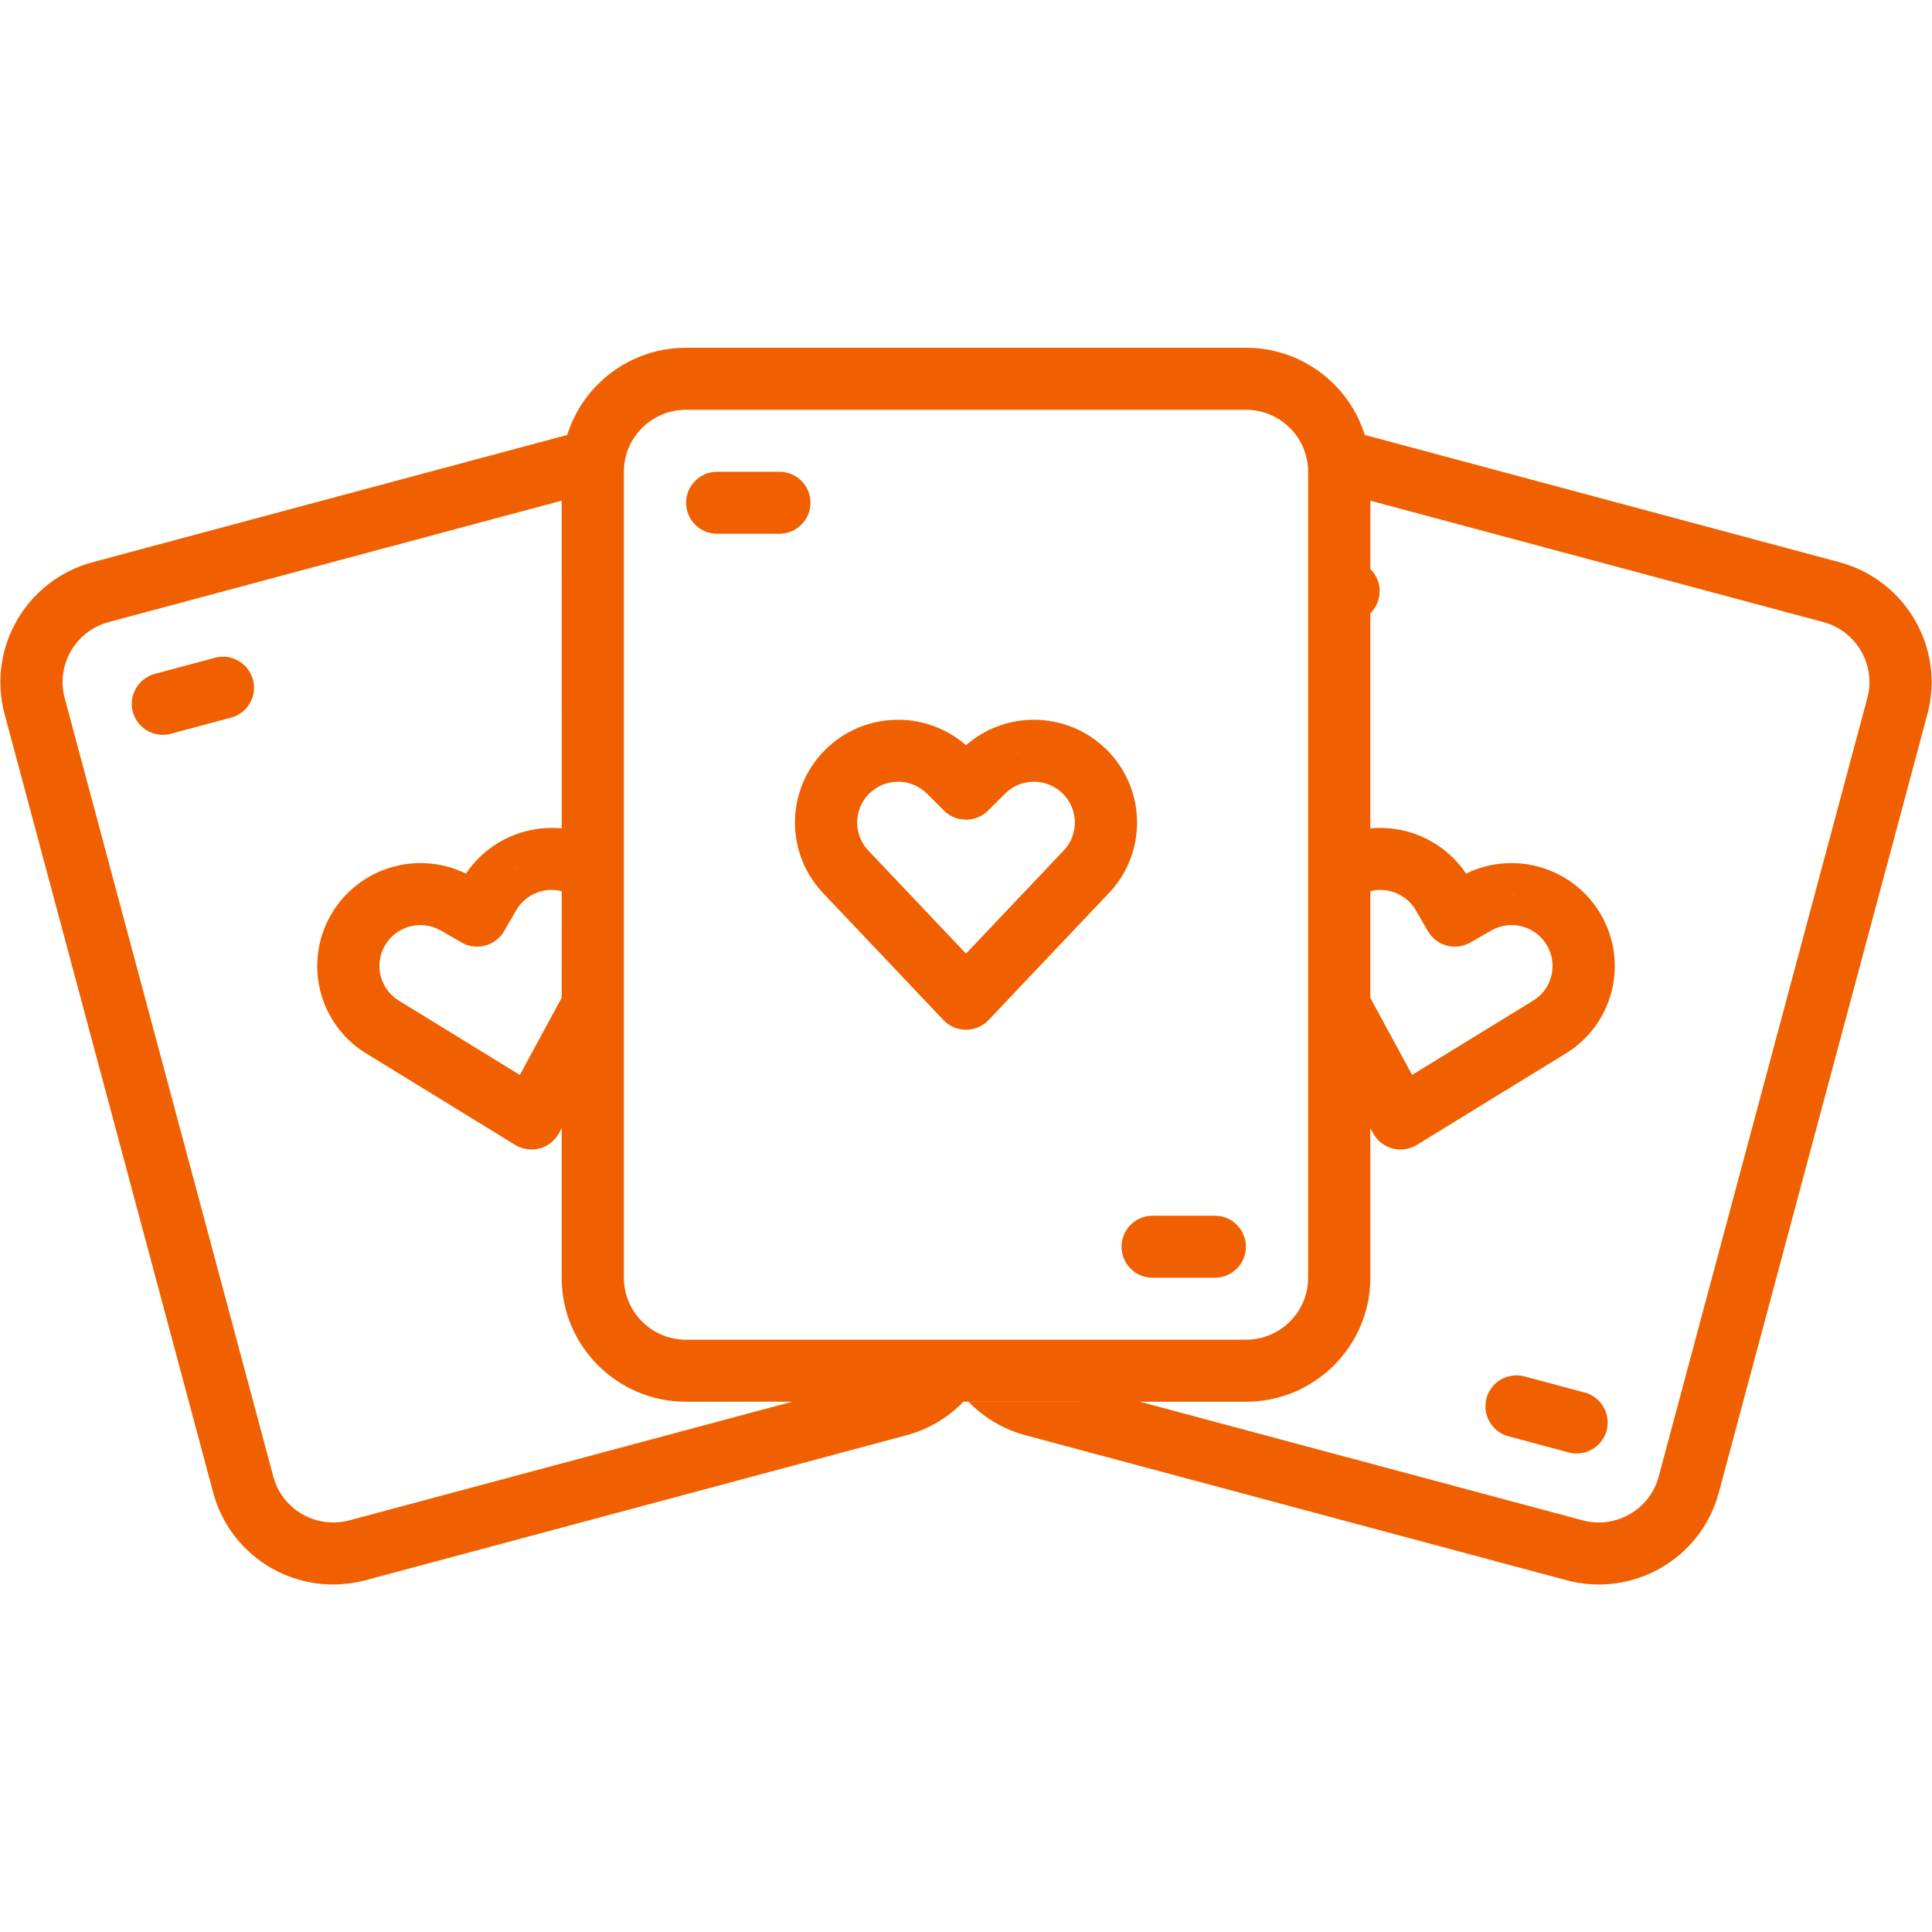 <!DOCTYPE svg PUBLIC "-//W3C//DTD SVG 1.1//EN" "http://www.w3.org/Graphics/SVG/1.1/DTD/svg11.dtd">
<!-- Uploaded to: SVG Repo, www.svgrepo.com, Transformed by: SVG Repo Mixer Tools -->
<svg width="800px" height="800px" viewBox="0 -9 50 50" version="1.1" xmlns="http://www.w3.org/2000/svg" xmlns:xlink="http://www.w3.org/1999/xlink" fill="#ff0a0a" stroke="#ff0a0a">
<g id="SVGRepo_bgCarrier" stroke-width="0"/>
<g id="SVGRepo_tracerCarrier" stroke-linecap="round" stroke-linejoin="round"/>
<g id="SVGRepo_iconCarrier"> <title>casino-cards</title> <desc>Created with Sketch.</desc> <g id="icons" stroke="none" stroke-width="1" fill="none" fill-rule="evenodd"> <g id="ui-gambling-website-lined-icnos-casinoshunter" transform="translate(-985, -414)" fill="#f06000" fill-rule="nonzero"> <g id="square-filled" transform="translate(50, 120)"> <path d="M974.455,320.622 L976.01,321.038 C976.439,321.153 976.694,321.593 976.58,322.021 C976.465,322.449 976.024,322.703 975.594,322.588 L974.039,322.171 C973.61,322.056 973.355,321.616 973.47,321.188 C973.584,320.76 974.025,320.506 974.455,320.622 Z M967.244,295.605 L952.756,295.605 C951.867,295.605 951.146,296.323 951.146,297.209 L951.146,318.068 C951.146,318.954 951.867,319.672 952.756,319.672 L967.244,319.672 C968.133,319.672 968.854,318.954 968.854,318.068 L968.854,297.209 C968.854,296.323 968.133,295.605 967.244,295.605 Z M966.439,316.463 C966.884,316.463 967.244,316.822 967.244,317.265 C967.244,317.709 966.884,318.068 966.439,318.068 L964.83,318.068 C964.385,318.068 964.025,317.709 964.025,317.265 C964.025,316.822 964.385,316.463 964.83,316.463 L966.439,316.463 Z M970.463,310.822 L971.546,312.819 L974.642,310.918 L974.752,310.847 C974.943,310.706 975.082,310.503 975.145,310.272 C975.217,310.001 975.179,309.713 975.038,309.47 C974.898,309.227 974.666,309.05 974.394,308.977 C974.162,308.915 973.916,308.934 973.698,309.029 L973.591,309.082 L973.053,309.392 C972.697,309.596 972.251,309.499 972.009,309.181 L971.953,309.097 L971.642,308.56 C971.502,308.317 971.27,308.14 970.999,308.067 C970.822,308.02 970.638,308.02 970.463,308.064 L970.463,310.822 Z M961.758,303.627 C962.466,303.627 963.144,303.907 963.645,304.406 C964.146,304.905 964.427,305.582 964.427,306.287 C964.427,306.989 964.149,307.662 963.66,308.153 L960.585,311.398 C960.433,311.559 960.221,311.65 960,311.65 C959.779,311.65 959.567,311.559 959.415,311.398 L956.346,308.16 C955.851,307.662 955.573,306.989 955.573,306.287 C955.573,305.582 955.854,304.905 956.355,304.406 C956.855,303.907 957.534,303.627 958.242,303.627 C958.891,303.627 959.515,303.862 960,304.285 L960.136,304.175 C960.599,303.821 961.168,303.627 961.758,303.627 Z M961.758,305.231 C961.517,305.231 961.284,305.313 961.098,305.461 L961.009,305.541 L960.569,305.979 C960.278,306.268 959.822,306.29 959.507,306.046 L959.431,305.979 L958.991,305.541 C958.793,305.343 958.523,305.231 958.242,305.231 C957.961,305.231 957.692,305.343 957.493,305.541 C957.294,305.739 957.183,306.007 957.183,306.287 C957.183,306.528 957.265,306.759 957.418,306.95 L957.5,307.041 L960,309.679 L962.499,307.042 L962.587,306.945 C962.735,306.759 962.817,306.527 962.817,306.287 C962.817,306.007 962.706,305.739 962.507,305.541 C962.308,305.343 962.039,305.231 961.758,305.231 Z M974.24,308.143 L974.228,308.142 L974.328,308.15 L974.24,308.143 Z M974.175,308.139 L974.021,308.141 L974.228,308.142 L974.175,308.139 Z M948.44,307.428 L948.392,307.452 L948.273,307.522 L948.44,307.428 Z M956.378,306.287 L956.381,306.394 L956.383,306.43 L956.378,306.287 Z M956.924,304.973 L956.977,304.922 L956.977,304.922 L956.924,304.973 L957.032,304.874 Z M961.381,304.468 L961.328,304.479 L961.181,304.52 L961.381,304.468 Z M961.479,304.45 L961.392,304.465 L961.381,304.468 L961.479,304.45 Z M941.547,302.59 C941.662,303.018 941.407,303.458 940.977,303.573 L939.422,303.99 C938.993,304.105 938.552,303.851 938.437,303.423 C938.322,302.995 938.578,302.555 939.007,302.44 L940.562,302.023 C940.991,301.908 941.432,302.162 941.547,302.59 Z M970.463,306.439 C970.779,306.408 971.101,306.434 971.414,306.518 C972.041,306.686 972.583,307.074 972.942,307.609 L973.101,307.537 C973.64,307.315 974.24,307.275 974.81,307.428 C975.494,307.611 976.077,308.057 976.431,308.669 C976.786,309.28 976.882,310.007 976.7,310.688 C976.518,311.366 976.075,311.944 975.476,312.292 L971.666,314.631 C971.478,314.746 971.249,314.779 971.036,314.722 C970.822,314.665 970.641,314.522 970.535,314.328 L970.463,314.194 L970.464,318.068 C970.464,319.84 969.022,321.277 967.244,321.277 L959.93,321.276 L959.843,321.366 C959.467,321.727 958.995,322.001 958.454,322.146 L944.459,325.896 C942.741,326.356 940.977,325.342 940.518,323.63 L935.119,303.482 C934.661,301.77 935.681,300.009 937.399,299.549 L949.68,296.256 C950.087,294.949 951.31,294 952.756,294 L967.244,294 C968.69,294 969.913,294.949 970.32,296.256 L982.601,299.549 C984.319,300.009 985.339,301.77 984.881,303.482 L979.482,323.63 C979.023,325.342 977.259,326.356 975.541,325.896 L961.546,322.146 C960.962,321.99 960.458,321.682 960.066,321.278 L964.499,321.276 L975.957,324.346 C976.815,324.576 977.698,324.069 977.927,323.213 L983.326,303.065 C983.555,302.209 983.045,301.329 982.186,301.099 L970.464,297.958 L970.464,299.726 C970.664,299.922 970.756,300.217 970.678,300.507 C970.639,300.651 970.563,300.776 970.463,300.873 L970.463,306.439 Z M955.17,297.209 C955.615,297.209 955.975,297.568 955.975,298.011 C955.975,298.454 955.615,298.814 955.17,298.814 L953.561,298.814 C953.116,298.814 952.756,298.454 952.756,298.011 C952.756,297.568 953.116,297.209 953.561,297.209 L955.17,297.209 Z M952.756,321.277 C950.978,321.277 949.536,319.84 949.536,318.068 L949.536,314.194 L949.465,314.328 C949.359,314.522 949.178,314.665 948.964,314.722 C948.751,314.779 948.522,314.746 948.334,314.631 L944.532,312.297 C943.925,311.944 943.482,311.366 943.3,310.688 C943.118,310.007 943.214,309.28 943.568,308.669 C943.923,308.057 944.506,307.611 945.19,307.428 C945.816,307.26 946.48,307.325 947.058,307.609 L947.161,307.467 C947.517,307.006 948.016,306.671 948.586,306.518 C948.899,306.434 949.221,306.408 949.537,306.439 L949.536,297.957 L937.814,301.099 C936.955,301.329 936.445,302.209 936.674,303.065 L942.073,323.213 C942.302,324.069 943.185,324.576 944.043,324.346 L955.5,321.276 L952.756,321.277 Z M949.537,308.064 C949.362,308.02 949.178,308.02 949.001,308.067 C948.768,308.13 948.565,308.269 948.423,308.46 L948.357,308.56 L948.046,309.098 C947.84,309.452 947.405,309.591 947.037,309.437 L946.947,309.392 L946.409,309.082 C946.166,308.942 945.877,308.905 945.605,308.977 C945.334,309.05 945.102,309.227 944.962,309.47 C944.821,309.713 944.783,310.001 944.855,310.272 C944.918,310.504 945.057,310.706 945.254,310.851 L945.357,310.918 L948.454,312.819 L949.536,310.822 L949.537,308.064 Z" id="casino-cards"> </path> </g> </g> </g> </g>
</svg>